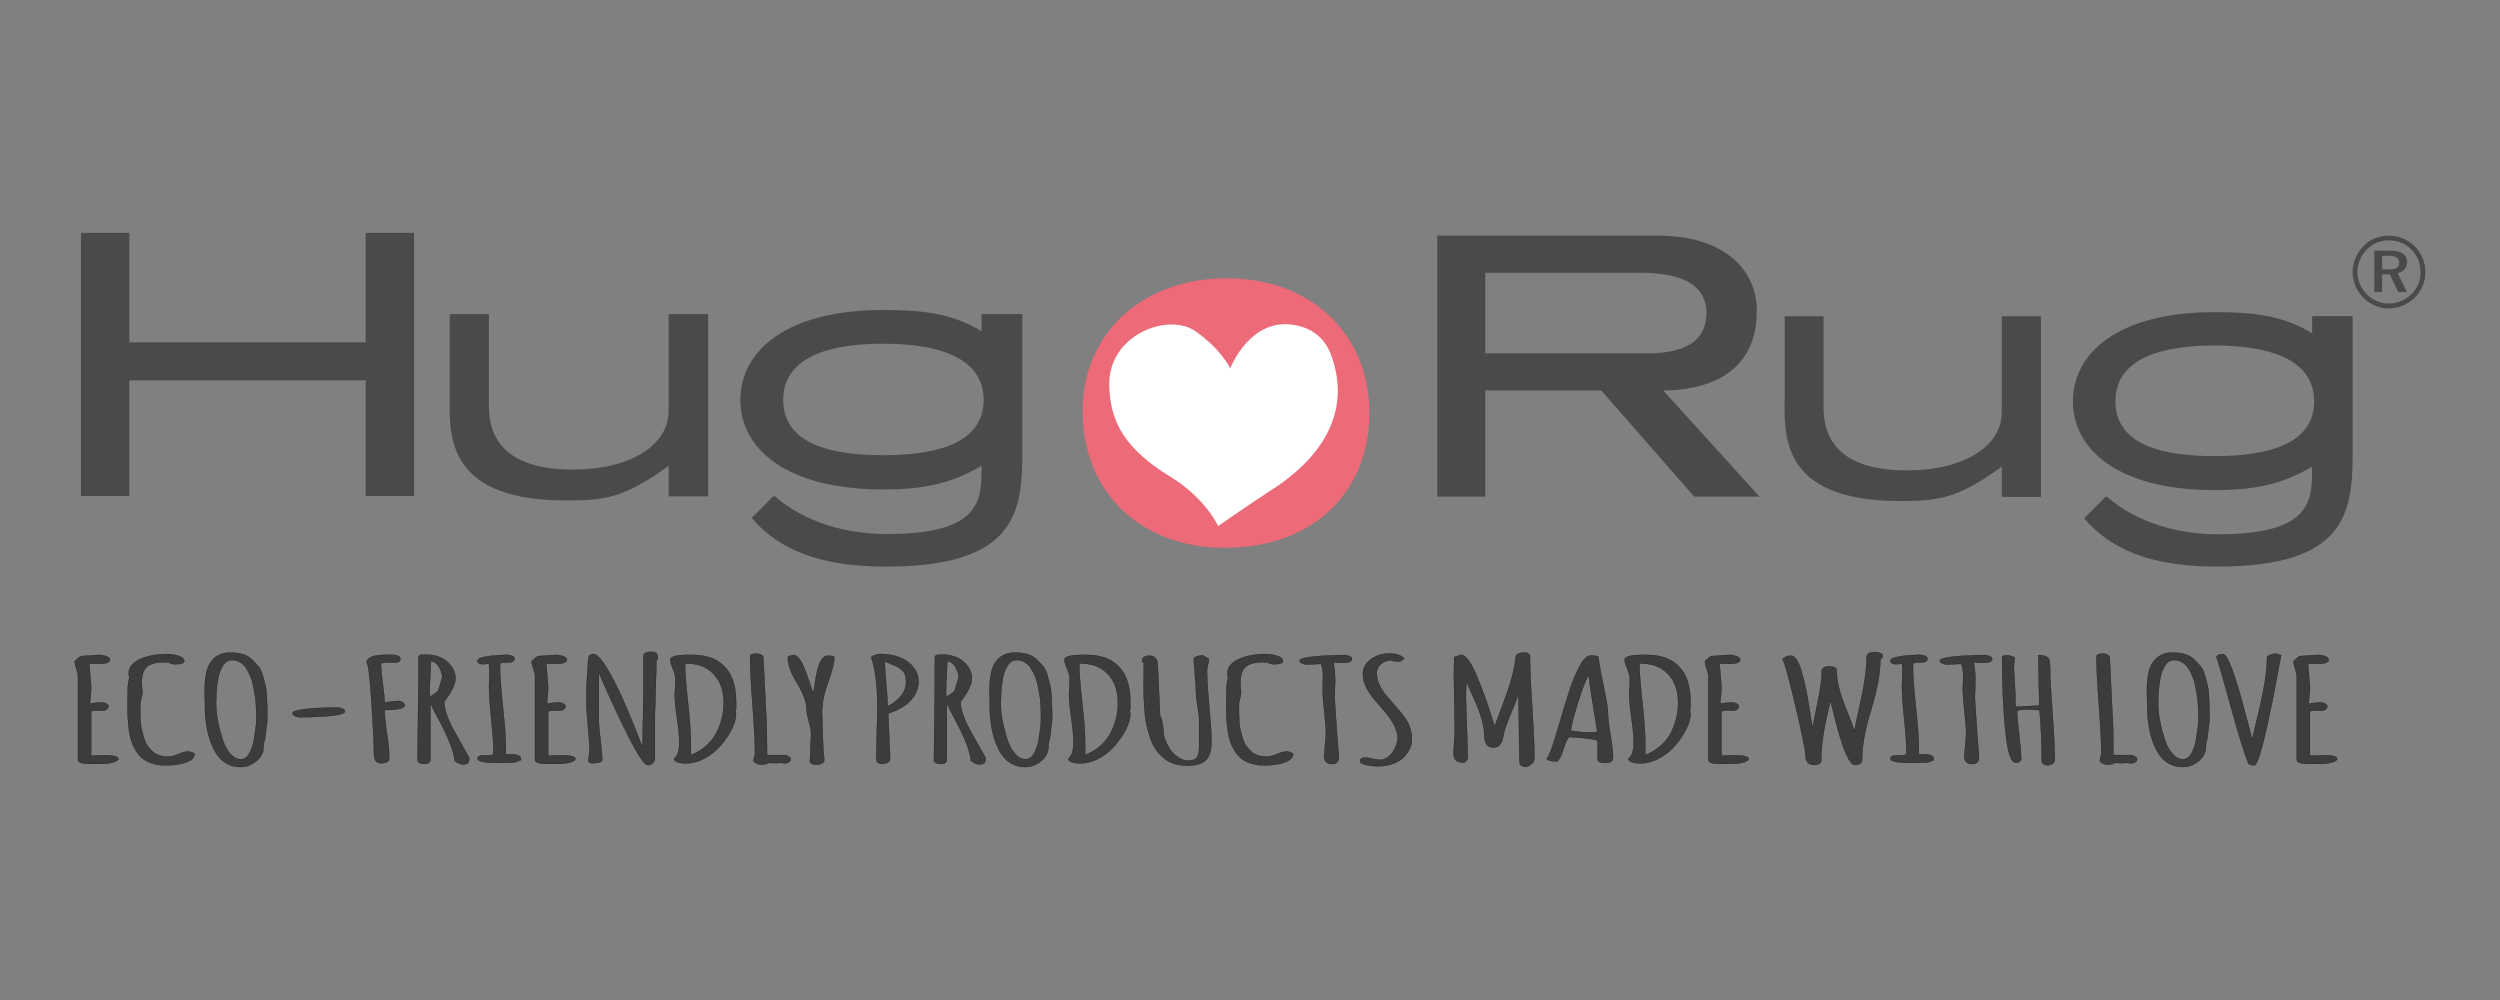 <svg viewBox="0 0 500 200" xmlns="http://www.w3.org/2000/svg" data-sanitized-data-name="Layer 1" data-name="Layer 1" id="Layer_1">
  <rect x="0" y="0" width="500" height="200" fill="#808080" stroke="none"/>
  <defs>
    <style>
      .cls-1 {
        fill: #3c3c3b;
      }

      .cls-1, .cls-2, .cls-3, .cls-4 {
        stroke-width: 0px;
      }

      .cls-5 {
        fill: none;
        stroke: #000;
        stroke-miterlimit: 4.57;
        stroke-width: .05px;
      }

      .cls-2 {
        fill: #ed6a79;
      }

      .cls-3 {
        fill: #fff;
      }

      .cls-4 {
        fill: #4a4a49;
      }
    </style>
  </defs>
  <polygon points="16.19 46.57 16.19 99.2 25.86 99.2 25.86 76.08 73.14 76.08 73.14 99.2 82.82 99.2 82.82 46.57 73.14 46.57 73.14 68.46 25.86 68.46 25.86 46.57 16.19 46.57" class="cls-4"></polygon>
  <path d="M89.95,62.83v15.78c0,7.34-1.65,21.48,23.19,21.48,7.55,0,11.53-.34,20.59-6.93v6.11h7.89v-36.44h-7.89v19.35c0,6.73-7.41,11.74-19.21,11.74-12.56,0-16.74-5.56-16.74-12.63v-18.46h-7.82Z" class="cls-4"></path>
  <path d="M156.65,79.99c0-9.06,10.16-11.25,19.97-11.25s20.1,2.2,20.1,11.25-10.22,11.05-20.1,11.05-19.97-1.99-19.97-11.05M196.31,66.26c-6.11-3.78-12.56-4.26-19.69-4.26-19.49,0-28.55,8.3-28.55,17.98s9.06,17.91,28.55,17.91c6.86,0,13.1-.76,19.69-4.74,0,6.79.14,13.66-19.01,13.66-7.68,0-16.12-2.13-22.51-7.69l-4.46,4.46c6.52,7.68,16.26,9.74,26.9,9.74,26.01,0,27.24-10.91,27.24-22.99v-27.52h-8.16v3.43Z" class="cls-4"></path>
  <path d="M329.3,70.67h-32.25v-16.13h30.21c4.22,0,14.02.14,14.02,8.03,0,7.08-6.74,8.1-11.98,8.1M331.55,47.12h-44.1v52.2h9.6v-21.23h23.2l18.58,21.23h13.07l-19.26-21.23c6.67,0,18.72-2.04,18.72-15.92,0-8.3-6.6-15.04-19.8-15.04" class="cls-4"></path>
  <path d="M356.94,63.25v15.65c0,7.28-1.63,21.3,23,21.3,7.49,0,11.43-.34,20.42-6.87v6.06h7.83v-36.14h-7.83v19.19c0,6.67-7.35,11.64-19.05,11.64-12.45,0-16.6-5.51-16.6-12.52v-18.31h-7.76Z" class="cls-4"></path>
  <path d="M423.09,80.26c0-8.98,10.07-11.16,19.8-11.16s19.94,2.18,19.94,11.16-10.14,10.96-19.94,10.96-19.8-1.97-19.8-10.96M462.42,66.65c-6.06-3.74-12.45-4.22-19.53-4.22-19.32,0-28.31,8.23-28.31,17.83s8.99,17.76,28.31,17.76c6.81,0,13-.75,19.53-4.7,0,6.74.13,13.54-18.85,13.54-7.62,0-15.99-2.11-22.32-7.62l-4.42,4.42c6.47,7.62,16.13,9.66,26.68,9.66,25.79,0,27.02-10.82,27.02-22.8v-27.29h-8.1v3.4Z" class="cls-4"></path>
  <path d="M216.52,82.12c0,16.39,11.65,27.44,28.43,27.44,17.77,0,28.93-11.25,28.93-26.95s-11.55-26.95-28.53-26.95-28.83,11.15-28.83,26.46" class="cls-2"></path>
  <path d="M246.05,73.67s4.02-10.56,13.26-8.59c4.33.92,6.28,3.75,7.2,6.74.92,3,4.98,15.39-12.72,26.51-2.47,1.55-10.16,6.88-10.16,6.88,0,0-2.49-5.52-9.49-9.82-8.71-5.35-12.17-10.6-12.29-18.38-.16-10.15,11.86-14.53,17.22-10.78,5.25,3.67,6.97,7.44,6.97,7.44" class="cls-3"></path>
  <path d="M476.43,51.15v2.73h1.32c1.42,0,2.08-.34,2.08-1.31s-.67-1.42-2.13-1.42h-1.27ZM481.42,52.4c0,1.17-.69,1.98-1.88,2.23l1.84,3.76h-1.74l-1.68-3.52h-1.54v3.52h-1.56v-8.26h3.12c2.31,0,3.44.77,3.44,2.27M482.32,49.95c-1.21-1.23-2.77-1.88-4.51-1.88s-3.26.63-4.41,1.8c-1.24,1.25-1.92,2.87-1.92,4.53s.67,3.22,1.86,4.43c1.19,1.21,2.79,1.88,4.41,1.88,1.72,0,3.28-.65,4.53-1.86,1.19-1.15,1.84-2.71,1.84-4.39s-.63-3.34-1.8-4.51M482.98,49.29c1.34,1.36,2.1,3.18,2.1,5.12s-.75,3.78-2.12,5.12c-1.44,1.4-3.28,2.17-5.18,2.17s-3.74-.77-5.14-2.19c-1.38-1.4-2.12-3.18-2.12-5.1s.79-3.78,2.2-5.22c1.34-1.36,3.1-2.06,5.06-2.06s3.8.75,5.2,2.17" class="cls-4"></path>
  <path d="M465.1,141.89c.24-.18.36-.38.36-.6s-.15-.41-.44-.57c-.29-.16-.62-.24-1-.24s-.89.05-1.55.15c-.3.05-.54.08-.71.1,0-.33.04-.87.12-1.6.08-.73.12-1.28.12-1.67l-.38-4.71c.11,0,.28-.01.52-.01l1.4.03c1.47,0,2.2-.28,2.2-.85,0-.28-.25-.5-.75-.68-.5-.17-.99-.26-1.48-.26l-3.6.25c-.27.15-.67.48-1.21,1v.1c0,.33.11.82.33,1.46.22.64.33,1.12.33,1.45v16.59c0,.21.06.39.19.52.28.28,1.03.42,2.23.42h1.52c.65,0,1.18,0,1.59-.03.41-.02.88-.1,1.42-.24.54-.14.91-.34,1.14-.6v-.1c0-.5-.92-.75-2.77-.75-.14,0-1.04.03-2.7.08v-8.81c.19-.14.52-.21,1-.21l1.21.03c.38,0,.69-.09.92-.26M443.28,131.38c.46,1.32,1.45,4.74,2.96,10.25,1.51,5.52,2.67,9.23,3.46,11.14.3.2.68.31,1.14.31.32,0,.73-.83,1.23-2.5.24-.79.47-1.66.71-2.61.24-.95.49-2.02.75-3.22.26-1.19.5-2.33.72-3.4.22-1.07.45-2.21.69-3.42.24-1.21.49-2.57.76-4.1.27-1.52.44-2.45.52-2.77l-1.02-.32c-.68,0-1.27.19-1.78.57.01,2.75-.58,6.56-1.78,11.43-.57,2.36-.96,4.08-1.18,5.14-.08-.24-.53-1.93-1.35-5.06-2.1-8-3.59-12-4.48-12-.71,0-1.16.19-1.35.56M438.44,135.12c.25.56.44,1.19.59,1.91.15.71.27,1.37.37,1.96.1.59.16,1.22.2,1.9.04.67.06,1.19.07,1.54,0,.35,0,.91,0,1.68,0,.77-.17,2.1-.49,3.99-.19,1.06-.5,1.95-.95,2.68-.44.71-.99,1.07-1.63,1.07-.74,0-1.41-.33-2.01-.98-.6-.66-1.08-1.45-1.43-2.39-.35-.94-.7-2.14-1.03-3.62-.33-1.47-.5-2.85-.5-4.12v-.13c.01-.48.04-1.16.07-2.02.03-.52.07-.99.12-1.42.06-.44.14-.92.22-1.46.09-.53.21-1,.38-1.42.17-.41.36-.79.57-1.15.21-.36.47-.63.78-.83.31-.19.7-.29,1.17-.29s.95.13,1.43.4c.48.26.88.64,1.21,1.13.32.49.61,1.01.85,1.57M441.89,142.35c0-.71-.03-1.71-.09-2.98-.05-.95-.13-1.68-.26-2.19-.13-.5-.3-1.16-.51-1.97-.21-.81-.51-1.45-.88-1.9s-.8-.92-1.3-1.41c-.5-.48-1.11-.83-1.84-1.05-.73-.22-1.6-.33-2.63-.33s-1.93.27-2.72.81c-.35.24-.66.55-.95.93-.27.37-.48.75-.64,1.14-.16.39-.29.83-.39,1.34-.1.51-.17.98-.21,1.41-.04.44-.07.93-.08,1.48v1.41c.02.39.03.83.05,1.32.01.49.02,1.07.01,1.75,0,.68.08,1.64.27,2.88.13.81.29,1.58.49,2.31.2.73.48,1.48.84,2.24.36.76.78,1.42,1.26,1.98.47.55,1.07,1.01,1.8,1.36.73.35,1.53.53,2.42.53s1.7-.22,2.44-.66c.74-.44,1.3-.95,1.66-1.52.36-.57.54-1.16.54-1.78s.1-1.18.31-1.71v-.13l.43-3.61v-1.65ZM421.94,131.54c0-.23-.15-.43-.44-.59-.29-.16-.61-.24-.97-.24s-.65.05-.89.16c-.24.11-.35.25-.35.43,0,2.17.16,5.41.49,9.74.32,4.33.49,7.57.49,9.74l-.31,1.25c0,.24.17.45.51.63.34.18.76.27,1.26.27s.91-.12,1.24-.35l1.57.04c.35,0,.65-.02.92-.05.33.06.62.1.88.1s.5-.08.73-.25c.24-.16.35-.37.35-.62s-.35-.52-1.04-.79h-3.7v-.73c0-3.31-.06-5.79-.19-7.44v-.12l-.05-.91-.5-10.27ZM410.56,152.71c.27-.22.4-.45.4-.7,0-2.08-.15-5.21-.46-9.4-.31-4.19-.46-6.93-.46-8.22s-.06-2.09-.17-2.41c-.24-.65-.97-.97-2.2-.97v.75l.19,9.37-4.71.21c-.06-.22-.09-.47-.09-.74l.05-1.07-.33-5.87c0-.75.05-1.47.17-2.14-.14-.11-.39-.22-.73-.32-.35-.1-.67-.15-.97-.15-.55,0-.83.17-.83.52,0,6.29.28,11.65.83,16.08.41,3.27,1.06,4.9,1.94,4.89.31,0,.57-.08.76-.24.19-.16.28-.33.28-.52,0-1.1-.14-2.72-.4-4.86-.27-2.15-.4-3.75-.4-4.81.6-.15,1.28-.22,2.04-.22s1.57.05,2.44.14c.28,3.09.43,6.44.43,10.06,0,.63.41.95,1.23.95.41,0,.75-.11,1.02-.33M394.74,132.52c.11,0,.28-.01.5-.01l1.73.06c.41,0,.76-.07,1.04-.2.28-.13.43-.32.43-.55s-.16-.43-.49-.58c-.32-.15-.68-.23-1.08-.23-1.33,0-2.96.07-4.9.19-1.11.07-2.05.19-2.84.36-.77.16-1.16.35-1.16.58s.16.41.49.56c.32.14.69.22,1.1.22l2.63-.15c.3.41.45,1.3.45,2.66l-.07,2.49c0,.99.11,2.47.33,4.45.22,1.98.33,3.46.33,4.44l-.38,4.56c0,.36.13.69.38.99s.65.45,1.18.45c.93,0,1.4-.46,1.4-1.39l-.4-5.13-.43-6.57.1-3.68c0-1.24-.11-2.42-.33-3.51M385.18,132.28c.21-.15.32-.33.32-.54s-.14-.39-.43-.54c-.28-.15-.75-.23-1.41-.23s-1.66.07-3.02.21c-.73.08-1.33.2-1.82.37-.49.17-.73.37-.73.61,0,.45.38.68,1.14.68.33,0,.71-.04,1.14-.13.08.45.12.97.12,1.59l-.1,2.91c0,1.47.15,3.67.45,6.6.3,2.93.45,5.13.45,6.6,0,.45-.24.67-.71.67l-1.02-.04c-.98,0-1.47.23-1.47.68,0,.57,1.4.85,4.19.85l3.29-.07,1.21-.49v-.17c0-.67-.67-1-2.01-1-.33,0-.66.01-1,.04v-1.1c0-1.86-.2-4.64-.59-8.35-.39-3.71-.59-6.49-.59-8.35,0-.23.07-.39.23-.47.15-.08.38-.12.7-.12h.85c.33.01.61-.06.82-.22M374.23,141.93c1.22-3.94,1.84-7.3,1.84-10.07.33-.19.5-.41.5-.64s-.15-.42-.46-.57c-.31-.15-.73-.22-1.27-.22s-.92.1-1.16.29c-.24.19-.36.49-.36.91,0,2.34-.5,5.68-1.49,10.01-.46,1.99-.77,3.51-.95,4.56-.27-.92-.72-2.14-1.35-3.67-1.45-3.49-2.18-6.15-2.18-7.99v-.43c0-.56-.58-.84-1.73-.84-.33,0-.63.1-.89.29-.26.19-.39.39-.39.59v.54c0,1.04-.24,2.8-.71,5.27-.16.82-.37,1.9-.65,3.24-.28,1.34-.44,2.14-.49,2.4-.01-.04-.24-1.46-.67-4.29-.43-2.82-.96-5.22-1.56-7.2-.61-1.98-1.28-2.97-2.02-2.97s-1.32.23-1.73.68c.36.53,1.21,3.61,2.55,9.23,1.33,5.63,2,8.88,2,9.78,0,1.45.59,2.17,1.78,2.17.35,0,.67-.08.96-.24.29-.16.44-.34.44-.55,0-1.81.16-3.64.47-5.49.31-1.84.77-4.03,1.37-6.57.06.17.22.79.47,1.87,1.77,7.31,3.24,10.97,4.41,10.97.47,0,.83-.09,1.08-.28.25-.19.37-.42.37-.71,0-2.78.61-6.14,1.84-10.08M347.4,141.89c.24-.18.36-.38.36-.6s-.15-.41-.44-.57c-.29-.16-.62-.24-1-.24s-.89.05-1.55.15c-.3.05-.54.08-.71.1,0-.33.04-.87.12-1.6.08-.73.12-1.28.12-1.67l-.38-4.71c.11,0,.28-.01.52-.01l1.4.03c1.47,0,2.2-.28,2.2-.85,0-.28-.25-.5-.75-.68-.5-.17-.99-.26-1.48-.26l-3.6.25c-.27.15-.67.48-1.21,1v.1c0,.33.11.82.33,1.46.22.64.33,1.12.33,1.45v16.59c0,.21.06.39.19.52.28.28,1.03.42,2.23.42h1.52c.65,0,1.18,0,1.59-.03s.88-.1,1.42-.24c.54-.14.91-.34,1.14-.6v-.1c0-.5-.92-.75-2.77-.75-.14,0-1.04.03-2.7.08v-8.81c.19-.14.52-.21,1-.21l1.21.03c.38,0,.69-.09.92-.26M338.11,141.83v-1.32c0-2.67-.52-4.76-1.56-6.27-1.48-2.17-3.88-3.26-7.18-3.26h-.73c-2.48,0-3.72.33-3.72.99,0,.35.18.95.53,1.81.36.85.53,1.53.53,2.03l-.14,3.12c0,1.04.15,2.61.45,4.7.3,2.09.45,3.67.45,4.72,0,1.8-.36,2.92-1.07,3.36,0,.32.25.57.73.73.49.16,1.03.24,1.63.24,1.14,0,2.24-.26,3.32-.77,1.9-.87,3.54-2.35,4.93-4.44,1.23-1.83,1.84-3.42,1.82-4.77l-.12-.6c0-.09.04-.18.12-.27M328.48,140.48c-.39-3.46-.58-6.04-.58-7.76v-.03c1.07,0,2.04.12,2.89.37,1.37.41,2.53,1.25,3.46,2.54.92,1.24,1.37,2.95,1.37,5.1,0,1.88-.44,3.76-1.33,5.64-.47.98-1.16,1.89-2.06,2.72-.9.83-1.96,1.48-3.18,1.94v-2.73c0-1.75-.19-4.35-.58-7.8M319.46,146.38c-.38.06-1.02.08-1.93.08s-2.03-.11-3.38-.32c.06-.83.57-2.79,1.53-5.89.96-3.1,1.69-4.81,2.19-5.12-.01.05-.02.23-.02.55s.11,1.24.34,2.77c.23,1.53.49,3.14.77,4.82.28,1.69.45,2.72.5,3.1M322.62,151.63c0-1.02-.17-2.55-.51-4.59-.34-2.04-.51-3.5-.51-4.38s-.31-2.81-.95-5.81c-.63-2.99-.95-4.83-.95-5.5-.36-.17-.88-.25-1.56-.25s-1.39.66-2.13,1.98c-.74,1.32-1.43,2.95-2.07,4.88-.64,1.94-1.46,4.62-2.45,8.05-1,3.43-1.71,5.33-2.16,5.7.16.38.87.57,2.13.57.38-.37.68-.88.91-1.52.23-.64.45-1.28.66-1.91.21-.63.49-1.12.82-1.45.93.04,1.99.12,3.19.25,1.19.13,2.02.29,2.47.47v3.72c0,.49.5.74,1.49.74,1.07,0,1.61-.32,1.61-.96M290.72,150.77c0,.54.15.97.44,1.28.29.32.86.47,1.69.47.49-.31.73-.66.73-1.07l-.4-11.74c0-.77.03-1.92.09-3.44.21.56.67,1.63,1.4,3.21,1.45,3.16,2.18,5.62,2.18,7.37s.58,2.66,1.73,2.66c.7,0,1.19-.22,1.49-.67.14-.22.25-.43.32-.61.07-.18.14-.41.2-.69.06-.28.11-.46.14-.53v-.18c.22-.97.72-2.38,1.49-4.22.77-1.83,1.27-3.12,1.49-3.85v1.45l.19,12.01c0,.75.39,1.13,1.18,1.13.38,0,.77-.17,1.18-.5.41-.34.62-.73.62-1.18,0-2.28-.15-5.69-.44-10.23-.29-4.54-.44-7.95-.44-10.23,0-.18-.11-.34-.34-.49-.23-.15-.52-.23-.89-.23s-.71.08-1.04.22-.53.34-.59.58v.17c-.2,1.99-.75,4.26-1.63,6.82-.3.87-.75,2.1-1.35,3.68-.6,1.58-1.01,2.68-1.23,3.29-.06-.17-.4-1.22-1.02-3.17-.61-1.95-1.42-4.14-2.42-6.58-1.23-2.99-2.33-4.51-3.29-4.54l-1.35.45c-.05,1.23-.07,2.46-.07,3.69l.17,11.05-.24,4.63ZM272.99,152.93c.67.2,1.59.31,2.76.31,1.09,0,2.08-.17,2.96-.52.88-.35,1.58-.79,2.08-1.33,1.07-1.13,1.6-2.31,1.59-3.54,0-1.75-.61-3.37-1.82-4.88-.52-.65-1.09-1.33-1.71-2.03-.6-.71-1.16-1.36-1.68-1.96-.52-.6-.96-1.29-1.3-2.05-.35-.76-.52-1.54-.52-2.35s.4-1.48,1.21-2.03c.44-.3.96-.46,1.56-.5.46.19,1.09.28,1.9.28l.83-.61c-.22-.31-.61-.55-1.16-.75-.55-.19-1.12-.28-1.71-.28-1.15,0-2.16.22-3.01.67-1.61.85-2.41,2.01-2.39,3.5-.02,1.57.8,3.31,2.44,5.21.7.8,1.38,1.6,2.06,2.4.68.8,1.26,1.66,1.73,2.56.47.91.71,1.76.71,2.56s-.29,1.69-.88,2.67c-.28.48-.68.89-1.18,1.21-.51.32-.97.49-1.41.49s-.95-.07-1.54-.22c-.59-.14-1.07-.22-1.43-.22-.73,0-1.09.26-1.09.76,0,.23.34.45,1.01.66M266.7,132.52c.11,0,.28-.01.5-.01l1.73.06c.41,0,.76-.07,1.04-.2.28-.13.43-.32.43-.55s-.16-.43-.49-.58c-.32-.15-.68-.23-1.08-.23-1.33,0-2.96.07-4.9.19-1.11.07-2.05.19-2.84.36-.77.16-1.16.35-1.16.58s.16.41.49.56c.32.14.69.22,1.1.22l2.63-.15c.3.41.45,1.3.45,2.66l-.07,2.49c0,.99.11,2.47.33,4.45.22,1.98.33,3.46.33,4.44l-.38,4.56c0,.36.13.69.38.99.25.3.65.45,1.18.45.93,0,1.4-.46,1.4-1.39l-.4-5.13-.43-6.57.09-3.68c0-1.24-.11-2.42-.33-3.51M248.08,136.72c0-1.54.31-2.63.95-3.26.68-.69,1.96-1.03,3.84-1.03v.07h.66c.24.22.67.34,1.31.34s1.09-.06,1.36-.17c.27-.11.4-.27.4-.47,0-.42-.37-.76-1.11-1.01-.74-.26-1.5-.38-2.28-.38-2.18,0-4.01.35-5.5,1.04-1.48.69-2.23,1.62-2.23,2.8,0,.29.05.58.14.89-.22.67-.33,1.55-.33,2.63l-.05,3.41c.01,1.63.12,3.14.31,4.52.13.82.28,1.54.47,2.17.22.62.52,1.25.9,1.88.38.63.82,1.15,1.33,1.55.51.4,1.14.73,1.9.99.76.25,1.67.38,2.75.38s2.07-.1,2.98-.29c1.85-.41,2.77-1.09,2.77-2.05-.49-.29-.95-.43-1.37-.43s-1.05.17-1.87.51c-.82.34-1.51.51-2.06.51-1.34,0-2.39-.35-3.15-1.06-.38-.35-.71-.73-.98-1.13-.28-.4-.5-.88-.67-1.45-.17-.57-.34-1.21-.51-1.92-.17-.71-.25-2.18-.25-4.39v-.68l.43-1.99-.14-1.96ZM229,143.06c.13,1.34.49,2.89,1.09,4.67.5,1.51,1.39,2.8,2.65,3.88,1.2,1.02,2.79,1.53,4.76,1.52,1.6,0,2.78-.33,3.55-.98.33-.28.59-.63.78-1.06.19-.43.31-.83.37-1.21.05-.37.08-1.13.08-2.26s-.15-3.29-.44-6.49c-.29-3.2-.44-5.59-.44-7.18l.35-1.74v-.47l-1.18-.67c-.43,0-.84.07-1.23.22-.4.14-.59.33-.59.56l.36,4.89.09,1.66v.2c0,.6.1,1.5.31,2.69.2,1.19.31,2.09.31,2.69v5.58c0,.55-.09,1.07-.26,1.57-.11.32-.32.56-.62.73s-.76.26-1.37.26-1.27-.22-1.95-.67c-.69-.45-1.23-.98-1.63-1.62-.4-.63-.72-1.26-.95-1.87-.23-.62-.34-1.14-.34-1.56s-.07-1.01-.2-1.78c-.13-.76-.3-1.27-.49-1.52l-.45-9.92c0-1.36-.58-2.04-1.75-2.04-.38,0-.71.09-.98.27-.28.18-.42.38-.42.61s.12.43.36.58l-.05,4.46c0,1.98.09,3.98.28,5.99M226.07,141.83v-1.32c0-2.67-.52-4.76-1.56-6.27-1.48-2.17-3.88-3.26-7.18-3.26h-.73c-2.48,0-3.72.33-3.72.99,0,.35.18.95.53,1.81.36.85.53,1.53.53,2.03l-.14,3.12c0,1.04.15,2.61.45,4.7.3,2.09.45,3.67.45,4.72,0,1.8-.35,2.92-1.07,3.36,0,.32.25.57.73.73.49.16,1.03.24,1.63.24,1.14,0,2.24-.26,3.32-.77,1.9-.87,3.54-2.35,4.93-4.44,1.23-1.83,1.84-3.42,1.82-4.77l-.12-.6c0-.09.04-.18.12-.27M216.44,140.48c-.39-3.46-.58-6.04-.58-7.76v-.03c1.07,0,2.04.12,2.89.37,1.37.41,2.53,1.25,3.46,2.54.92,1.24,1.37,2.95,1.37,5.1,0,1.88-.44,3.76-1.33,5.64-.47.98-1.16,1.89-2.06,2.72-.9.83-1.96,1.48-3.17,1.94v-2.73c0-1.75-.19-4.35-.58-7.8M206.96,135.12c.24.56.44,1.19.59,1.91.15.71.27,1.37.37,1.96.09.59.16,1.22.2,1.9.04.67.06,1.19.07,1.54,0,.35,0,.91,0,1.68s-.17,2.1-.49,3.99c-.19,1.06-.51,1.95-.95,2.68-.44.71-.99,1.07-1.63,1.07-.74,0-1.41-.33-2.01-.98-.6-.66-1.08-1.45-1.43-2.39-.36-.94-.7-2.14-1.03-3.62-.33-1.47-.5-2.85-.5-4.12v-.13c.02-.48.04-1.16.07-2.02.03-.52.07-.99.12-1.42.06-.44.14-.92.22-1.46.09-.53.21-1,.38-1.42.16-.41.35-.79.57-1.15.21-.36.47-.63.78-.83.31-.19.7-.29,1.17-.29s.95.13,1.43.4c.48.26.88.64,1.21,1.13.32.49.61,1.01.85,1.57M210.41,142.35c0-.71-.03-1.71-.1-2.98-.05-.95-.13-1.68-.26-2.19-.13-.5-.3-1.16-.51-1.97-.21-.81-.5-1.45-.88-1.9s-.81-.92-1.3-1.41c-.5-.48-1.11-.83-1.84-1.05-.73-.22-1.6-.33-2.63-.33s-1.93.27-2.72.81c-.35.24-.66.55-.95.93-.27.37-.48.75-.64,1.14-.16.39-.29.83-.39,1.34-.1.51-.17.98-.21,1.41-.04.44-.07.93-.08,1.48v1.41c.01.39.03.83.05,1.32.01.49.02,1.07.01,1.75,0,.68.08,1.64.27,2.88.13.81.29,1.58.49,2.31.2.73.48,1.48.84,2.24.36.76.78,1.42,1.25,1.98.47.55,1.07,1.01,1.8,1.36.73.35,1.53.53,2.42.53s1.7-.22,2.44-.66c.74-.44,1.29-.95,1.66-1.52s.55-1.16.55-1.78.1-1.18.31-1.71v-.13l.43-3.61v-1.65ZM191.24,133.68c.31.65.47,1.2.47,1.66,0,.17-.02.32-.07.45l-.76,2.47c-.54.43-1.08.79-1.63,1.1-.03-.29-.05-.73-.05-1.31l.26-5.82c.74.08,1.33.57,1.78,1.46M186.78,151.99c0,.22.11.41.34.56.23.15.57.23,1.03.23s.77-.08.95-.24c.17-.16.26-.38.26-.67v-11.25c.33.77.92,1.96,1.78,3.55,1.86,3.5,2.87,6.12,3.03,7.85v.1c.57.51,1.15.77,1.75.77.28,0,.55-.05.81-.16.25-.11.38-.48.38-1.12v-.07c-.19-.35-.66-1.19-1.42-2.52-.76-1.32-1.34-2.37-1.75-3.13-1.2-2.26-1.81-4.09-1.82-5.5.05-.07.21-.32.5-.74.28-.42.47-.69.57-.82.79-1.2,1.18-2.26,1.18-3.19s-.32-1.79-.95-2.58c-.33-.41-.73-.78-1.18-1.11-.47-.32-1.05-.57-1.74-.76-.69-.19-1.36-.28-2.04-.28s-1.09.05-1.24.14c-.16.09-.24.25-.24.47v3.51l-.19,16.74v.22ZM177.24,136.79c-.19-2.01-.28-3.51-.28-4.52,1.01.43,1.76.76,2.25.99.41.19.68.35.82.47.13.12.31.28.53.48.44.43.66,1.18.66,2.24h0c0,1.88-1.23,3.49-3.7,4.85,0-1-.09-2.51-.28-4.52M175.53,152.46c.19.2.48.3.88.3,1.07,0,1.61-.4,1.61-1.18l-.38-8.89c1.99-.63,3.5-1.52,4.53-2.65,1.03-1.14,1.54-2.41,1.54-3.8s-.64-2.63-1.92-3.72c-.62-.52-1.42-.94-2.41-1.25-.99-.32-2.08-.47-3.28-.47-.74,0-1.37.21-1.87.64.84,2.31,1.25,5.71,1.25,10.19l-.24,10.19c0,.24.1.46.28.66M162.35,152.75c.24.13.56.2.94.2s.73-.08,1.05-.23c.32-.15.49-.36.49-.61v-.64l-.17-1.42-.26-7.57v-.43l.14-.99c0-1.09.39-2.7,1.16-4.82s1.16-3.71,1.16-4.78c0-.2-.43-.31-1.29-.31s-1.5.77-1.93,2.3c-.19.67-.35,1.34-.47,2.01-.11.66-.21,1.3-.3,1.93-.09.63-.16,1.02-.22,1.19-.1-.19-.25-.6-.45-1.23-.2-.64-.43-1.29-.67-1.97-.24-.68-.51-1.36-.79-2.03-.28-.68-.6-1.24-.94-1.67-.34-.44-.66-.66-.96-.66s-.59.05-.86.15c-.28.1-.42.22-.42.36,0,1.41.62,3.12,1.87,5.11.47.76.9,1.62,1.29,2.57.39.95.58,1.76.58,2.42s.15,1.54.46,2.64c.31,1.09.46,1.92.46,2.47l-.24,5.52c0,.19.12.36.37.5M152.67,131.54c0-.23-.15-.43-.44-.59-.29-.16-.61-.24-.97-.24s-.65.05-.89.16c-.24.11-.35.25-.35.43,0,2.17.16,5.41.49,9.74.32,4.33.49,7.57.49,9.74l-.31,1.25c0,.24.17.45.51.63.34.18.76.27,1.26.27s.91-.12,1.24-.35l1.57.04c.35,0,.65-.02.92-.05.33.06.62.1.88.1s.5-.08.73-.25c.24-.16.35-.37.35-.62s-.35-.52-1.04-.79h-3.7v-.73c0-3.31-.06-5.79-.19-7.44v-.12l-.05-.91-.5-10.27ZM147.22,141.83v-1.32c0-2.67-.52-4.76-1.56-6.27-1.48-2.17-3.88-3.26-7.18-3.26h-.73c-2.48,0-3.72.33-3.72.99,0,.35.18.95.53,1.81.36.85.53,1.53.53,2.03l-.14,3.12c0,1.04.15,2.61.45,4.7.3,2.09.45,3.67.45,4.72,0,1.8-.35,2.92-1.07,3.36,0,.32.25.57.73.73.49.16,1.03.24,1.63.24,1.14,0,2.24-.26,3.32-.77,1.9-.87,3.54-2.35,4.93-4.44,1.23-1.83,1.84-3.42,1.82-4.77l-.12-.6c0-.09.04-.18.12-.27M137.59,140.48c-.39-3.46-.58-6.04-.58-7.76v-.03c1.07,0,2.04.12,2.89.37,1.37.41,2.53,1.25,3.46,2.54.92,1.24,1.37,2.95,1.37,5.1,0,1.88-.44,3.76-1.33,5.64-.47.98-1.16,1.89-2.06,2.72-.9.83-1.96,1.48-3.17,1.94v-2.73c0-1.75-.19-4.35-.58-7.8M117.29,141.29c0,.49.1,1.84.31,4.06.2,2.21.31,3.81.31,4.79l-.24,2.05c0,.3.28.45.84.45s1.02-.06,1.39-.17c.36-.12.54-.26.54-.44,0-.91-.11-2.27-.34-4.07-.23-1.8-.34-3.16-.34-4.07v-9.37c1.93,4.51,3.88,8.72,5.85,12.63,1.97,3.92,3.3,5.88,3.98,5.88.39,0,.73-.14.99-.42.27-.28.4-.56.4-.85v-8.72l.31-10.55c0-.32.09-.6.28-.84v-.17c0-.74-.43-1.12-1.3-1.12s-1.4.24-1.59.71v8.45l-.19,9.95-.05-.14c-2.78-7.38-5.16-12.67-7.16-15.88-1.09-1.76-1.96-2.65-2.61-2.65-.71,0-1.06.47-1.06,1.42v.18l-.33,5.24v3.64ZM112.74,141.89c.24-.18.36-.38.36-.6s-.15-.41-.44-.57c-.29-.16-.62-.24-1-.24s-.89.05-1.55.15c-.3.05-.54.08-.71.1,0-.33.04-.87.12-1.6.08-.73.12-1.28.12-1.67l-.38-4.71c.11,0,.28-.01.52-.01l1.4.03c1.47,0,2.2-.28,2.2-.85,0-.28-.25-.5-.75-.68-.5-.17-.99-.26-1.48-.26l-3.6.25c-.27.15-.67.48-1.21,1v.1c0,.33.11.82.33,1.46.22.64.33,1.12.33,1.45v16.59c0,.21.06.39.19.52.28.28,1.03.42,2.23.42h1.52c.65,0,1.18,0,1.59-.03.41-.02.88-.1,1.42-.24.54-.14.91-.34,1.14-.6v-.1c0-.5-.92-.75-2.77-.75-.14,0-1.04.03-2.7.08v-8.81c.19-.14.52-.21,1-.21l1.21.03c.38,0,.69-.09.92-.26M102.59,132.28c.21-.15.32-.33.32-.54s-.14-.39-.43-.54c-.28-.15-.76-.23-1.41-.23s-1.66.07-3.02.21c-.73.08-1.33.2-1.83.37-.49.17-.73.37-.73.61,0,.45.38.68,1.14.68.33,0,.71-.04,1.14-.13.08.45.12.97.12,1.59l-.09,2.91c0,1.47.15,3.67.45,6.6.3,2.93.45,5.13.45,6.6,0,.45-.24.67-.71.67l-1.02-.04c-.98,0-1.47.23-1.47.68,0,.57,1.4.85,4.19.85l3.29-.07,1.21-.49v-.17c0-.67-.67-1-2.01-1-.33,0-.66.01-1,.04v-1.1c0-1.86-.2-4.64-.59-8.35-.4-3.71-.59-6.49-.59-8.35,0-.23.08-.39.22-.47.15-.08.38-.12.7-.12h.85c.33.01.6-.06.82-.22M87.96,133.68c.31.65.47,1.2.47,1.66,0,.17-.02.32-.07.45l-.76,2.47c-.54.43-1.08.79-1.63,1.1-.03-.29-.05-.73-.05-1.31l.26-5.82c.74.08,1.33.57,1.78,1.46M83.51,151.99c0,.22.11.41.34.56.23.15.57.23,1.03.23s.77-.08.95-.24c.17-.16.26-.38.26-.67v-11.25c.33.77.92,1.96,1.78,3.55,1.86,3.5,2.88,6.12,3.03,7.85v.1c.57.51,1.15.77,1.75.77.28,0,.55-.05.81-.16.25-.11.38-.48.38-1.12v-.07c-.19-.35-.66-1.19-1.42-2.52-.76-1.32-1.34-2.37-1.75-3.13-1.2-2.26-1.81-4.09-1.83-5.5.05-.07.21-.32.5-.74.28-.42.47-.69.57-.82.79-1.2,1.18-2.26,1.18-3.19s-.32-1.79-.95-2.58c-.33-.41-.73-.78-1.18-1.11-.47-.32-1.06-.57-1.74-.76-.69-.19-1.37-.28-2.04-.28s-1.09.05-1.24.14c-.16.09-.24.25-.24.47v3.51l-.19,16.74v.22ZM77.38,146.64c-.31-2.06-.46-3.61-.46-4.64,2.68,0,4.03-.31,4.03-.93,0-.22-.13-.42-.39-.61-.26-.18-.59-.27-.98-.27s-1,.07-1.82.19c-.35.06-.62.09-.83.11-.02-.82-.14-2.08-.38-3.79-.24-1.7-.35-3-.35-3.88,0-.21.45-.32,1.35-.32l1.18.03c.9,0,1.35-.2,1.35-.6s-.17-.66-.51-.79c-.34-.13-.81-.19-1.4-.19s-1.06,0-1.41.02c-2.27.06-3.42.59-3.43,1.57.33.3.66,2.96.98,8,.32,5.04.49,8.46.49,10.27,0,1.22.47,1.83,1.4,1.83.49,0,.88-.08,1.18-.22s.45-.32.45-.49-.03-.33-.1-.44l.12-.18c0-1.04-.15-2.59-.46-4.65M67.37,141.48c-1.33,0-2.96.07-4.9.19-1.1.08-2.04.2-2.81.36-.77.17-1.15.37-1.15.6s.16.43.49.59c.32.16.69.24,1.1.24,1.25,0,2.88-.07,4.9-.19,1.12-.07,2.06-.19,2.82-.36.77-.17,1.16-.37,1.16-.61s-.17-.43-.5-.58c-.33-.15-.7-.23-1.11-.23M50.02,135.12c.25.56.44,1.19.59,1.91.15.71.27,1.37.37,1.96.1.59.16,1.22.2,1.9.04.67.06,1.19.07,1.54,0,.35,0,.91,0,1.68,0,.77-.17,2.1-.49,3.99-.19,1.06-.5,1.95-.95,2.68-.44.71-.99,1.07-1.63,1.07-.74,0-1.41-.33-2.01-.98-.6-.66-1.08-1.45-1.43-2.39s-.7-2.14-1.03-3.62c-.33-1.47-.5-2.85-.5-4.12v-.13c.01-.48.04-1.16.07-2.02.03-.52.07-.99.12-1.42.06-.44.14-.92.22-1.46.09-.53.21-1,.38-1.42.17-.41.36-.79.57-1.15.21-.36.47-.63.78-.83.31-.19.7-.29,1.17-.29s.95.13,1.43.4c.48.26.88.64,1.21,1.13.32.49.61,1.01.85,1.57M53.46,142.35c0-.71-.03-1.71-.1-2.98-.05-.95-.13-1.68-.26-2.19-.13-.5-.3-1.16-.51-1.97-.21-.81-.51-1.45-.88-1.9s-.81-.92-1.3-1.41c-.5-.48-1.11-.83-1.84-1.05-.73-.22-1.6-.33-2.63-.33s-1.93.27-2.73.81c-.35.24-.66.55-.95.93-.27.37-.48.75-.64,1.14-.16.39-.29.83-.39,1.34-.1.51-.17.98-.21,1.41-.04.44-.07.93-.08,1.48v1.41c.02.39.03.83.05,1.32.02.49.02,1.07.01,1.75,0,.68.08,1.64.27,2.88.13.81.29,1.58.49,2.31.2.73.48,1.48.84,2.24.36.76.78,1.42,1.26,1.98.47.55,1.07,1.01,1.8,1.36.73.35,1.53.53,2.42.53s1.7-.22,2.44-.66c.74-.44,1.3-.95,1.66-1.52.36-.57.54-1.16.54-1.78s.1-1.18.31-1.71v-.13l.43-3.61v-1.65ZM28.33,136.72c0-1.54.32-2.63.95-3.26.68-.69,1.96-1.03,3.84-1.03v.07h.66c.24.22.67.34,1.31.34s1.09-.06,1.36-.17c.27-.11.4-.27.4-.47,0-.42-.37-.76-1.11-1.01-.74-.26-1.5-.38-2.27-.38-2.18,0-4.01.35-5.5,1.04-1.48.69-2.23,1.62-2.23,2.8,0,.29.05.58.14.89-.22.67-.33,1.55-.33,2.63l-.05,3.41c.02,1.63.12,3.14.31,4.52.13.82.28,1.54.47,2.17.22.62.52,1.25.9,1.88.38.63.82,1.15,1.33,1.55.51.4,1.14.73,1.9.99.76.25,1.67.38,2.75.38s2.07-.1,2.99-.29c1.85-.41,2.77-1.09,2.77-2.05-.49-.29-.95-.43-1.37-.43s-1.05.17-1.87.51c-.82.34-1.51.51-2.06.51-1.34,0-2.39-.35-3.15-1.06-.38-.35-.71-.73-.98-1.13s-.5-.88-.67-1.45c-.17-.57-.34-1.21-.51-1.92-.17-.71-.25-2.18-.25-4.39v-.68l.43-1.99-.14-1.96ZM21.34,141.89c.24-.18.36-.38.36-.6s-.15-.41-.44-.57c-.29-.16-.62-.24-1-.24s-.89.05-1.55.15c-.3.05-.54.08-.71.1,0-.33.04-.87.12-1.6.08-.73.12-1.28.12-1.67l-.38-4.71c.11,0,.28-.01.52-.01l1.4.03c1.47,0,2.2-.28,2.2-.85,0-.28-.25-.5-.75-.68-.5-.17-.99-.26-1.48-.26l-3.6.25c-.27.15-.67.48-1.21,1v.1c0,.33.11.82.33,1.46.22.64.33,1.12.33,1.45v16.59c0,.21.06.39.19.52.28.28,1.03.42,2.23.42h1.52c.65,0,1.18,0,1.59-.03.41-.02.88-.1,1.42-.24.54-.14.91-.34,1.14-.6v-.1c0-.5-.92-.75-2.77-.75-.14,0-1.04.03-2.7.08v-8.81c.19-.14.52-.21,1-.21l1.21.03c.38,0,.69-.09.92-.26" class="cls-1"></path>
  <path d="M465.1,141.89c.24-.18.36-.38.36-.6s-.15-.41-.44-.57c-.29-.16-.62-.24-1-.24s-.89.05-1.55.15c-.3.05-.54.08-.71.1,0-.33.04-.87.12-1.6.08-.73.12-1.28.12-1.67l-.38-4.71c.11,0,.28-.01.52-.01l1.4.03c1.47,0,2.2-.28,2.2-.85,0-.28-.25-.5-.75-.68-.5-.17-.99-.26-1.48-.26l-3.6.25c-.27.15-.67.48-1.21,1v.1c0,.33.11.82.33,1.46.22.64.33,1.12.33,1.45v16.59c0,.21.06.39.19.52.28.28,1.03.42,2.23.42h1.52c.65,0,1.18,0,1.59-.03.41-.02.88-.1,1.42-.24.54-.14.91-.34,1.14-.6v-.1c0-.5-.92-.75-2.77-.75-.14,0-1.04.03-2.7.08v-8.81c.19-.14.52-.21,1-.21l1.21.03c.38,0,.69-.09.92-.26ZM443.28,131.38c.46,1.32,1.45,4.74,2.96,10.25,1.51,5.52,2.67,9.23,3.46,11.14.3.2.68.31,1.14.31.32,0,.73-.83,1.23-2.5.24-.79.47-1.66.71-2.61.24-.95.49-2.02.75-3.22.26-1.19.5-2.33.72-3.4.22-1.07.45-2.21.69-3.42.24-1.21.49-2.57.76-4.1.27-1.52.44-2.45.52-2.77l-1.02-.32c-.68,0-1.27.19-1.78.57.01,2.75-.58,6.56-1.78,11.43-.57,2.36-.96,4.08-1.18,5.14-.08-.24-.53-1.93-1.35-5.06-2.1-8-3.59-12-4.48-12-.71,0-1.16.19-1.35.56ZM438.44,135.12c.25.56.44,1.19.59,1.91.15.71.27,1.37.37,1.96.1.59.16,1.22.2,1.9.04.67.06,1.19.07,1.54,0,.35,0,.91,0,1.68,0,.77-.17,2.1-.49,3.99-.19,1.06-.5,1.95-.95,2.68-.44.71-.99,1.07-1.63,1.07-.74,0-1.41-.33-2.01-.98-.6-.66-1.08-1.45-1.43-2.39-.35-.94-.7-2.14-1.03-3.62-.33-1.47-.5-2.85-.5-4.12v-.13c.01-.48.04-1.16.07-2.02.03-.52.07-.99.12-1.42.06-.44.14-.92.22-1.46.09-.53.21-1,.38-1.42.17-.41.36-.79.57-1.15.21-.36.47-.63.78-.83.31-.19.7-.29,1.17-.29s.95.13,1.43.4c.48.26.88.64,1.21,1.13.32.49.61,1.01.85,1.57ZM441.89,142.35c0-.71-.03-1.71-.09-2.98-.05-.95-.13-1.68-.26-2.19-.13-.5-.3-1.16-.51-1.97-.21-.81-.51-1.45-.88-1.9s-.8-.92-1.3-1.41c-.5-.48-1.11-.83-1.84-1.05-.73-.22-1.6-.33-2.63-.33s-1.93.27-2.72.81c-.35.24-.66.55-.95.93-.27.37-.48.75-.64,1.14-.16.39-.29.83-.39,1.34-.1.51-.17.98-.21,1.41-.04.44-.07.93-.08,1.48v1.41c.02.39.03.83.05,1.32.01.49.02,1.07.01,1.75,0,.68.08,1.64.27,2.88.13.81.29,1.58.49,2.31.2.73.48,1.48.84,2.24.36.76.78,1.42,1.26,1.98.47.55,1.07,1.01,1.8,1.36.73.35,1.53.53,2.42.53s1.7-.22,2.44-.66c.74-.44,1.3-.95,1.66-1.52.36-.57.54-1.16.54-1.78s.1-1.18.31-1.71v-.13l.43-3.61v-1.65ZM421.94,131.54c0-.23-.15-.43-.44-.59-.29-.16-.61-.24-.97-.24s-.65.05-.89.16c-.24.11-.35.25-.35.43,0,2.17.16,5.41.49,9.74.32,4.33.49,7.57.49,9.74l-.31,1.25c0,.24.17.45.51.63.34.18.76.27,1.26.27s.91-.12,1.24-.35l1.57.04c.35,0,.65-.02.92-.05.33.06.62.1.88.1s.5-.08.73-.25c.24-.16.35-.37.35-.62s-.35-.52-1.04-.79h-3.7v-.73c0-3.31-.06-5.79-.19-7.44v-.12l-.05-.91-.5-10.27ZM410.56,152.71c.27-.22.4-.45.4-.7,0-2.08-.15-5.21-.46-9.4-.31-4.19-.46-6.93-.46-8.22s-.06-2.09-.17-2.41c-.24-.65-.97-.97-2.2-.97v.75l.19,9.37-4.71.21c-.06-.22-.09-.47-.09-.74l.05-1.07-.33-5.87c0-.75.05-1.47.17-2.14-.14-.11-.39-.22-.73-.32-.35-.1-.67-.15-.97-.15-.55,0-.83.17-.83.52,0,6.29.28,11.65.83,16.08.41,3.27,1.06,4.9,1.94,4.89.31,0,.57-.08.76-.24.19-.16.28-.33.28-.52,0-1.1-.14-2.72-.4-4.86-.27-2.15-.4-3.75-.4-4.81.6-.15,1.28-.22,2.04-.22s1.57.05,2.44.14c.28,3.09.43,6.44.43,10.06,0,.63.41.95,1.23.95.41,0,.75-.11,1.02-.33ZM394.74,132.52c.11,0,.28-.01.5-.01l1.73.06c.41,0,.76-.07,1.04-.2.28-.13.43-.32.43-.55s-.16-.43-.49-.58c-.32-.15-.68-.23-1.08-.23-1.33,0-2.96.07-4.9.19-1.11.07-2.05.19-2.84.36-.77.16-1.16.35-1.16.58s.16.41.49.56c.32.14.69.22,1.1.22l2.63-.15c.3.41.45,1.3.45,2.66l-.07,2.49c0,.99.11,2.47.33,4.45.22,1.98.33,3.46.33,4.44l-.38,4.56c0,.36.13.69.38.99s.65.45,1.18.45c.93,0,1.4-.46,1.4-1.39l-.4-5.13-.43-6.57.1-3.68c0-1.24-.11-2.42-.33-3.51ZM385.18,132.28c.21-.15.32-.33.32-.54s-.14-.39-.43-.54c-.28-.15-.75-.23-1.41-.23s-1.66.07-3.02.21c-.73.08-1.33.2-1.82.37-.49.17-.73.37-.73.61,0,.45.38.68,1.14.68.33,0,.71-.04,1.14-.13.08.45.12.97.12,1.59l-.1,2.91c0,1.47.15,3.67.45,6.6.3,2.93.45,5.13.45,6.6,0,.45-.24.67-.71.67l-1.02-.04c-.98,0-1.47.23-1.47.68,0,.57,1.4.85,4.19.85l3.29-.07,1.21-.49v-.17c0-.67-.67-1-2.01-1-.33,0-.66.01-1,.04v-1.1c0-1.86-.2-4.64-.59-8.35-.39-3.71-.59-6.49-.59-8.35,0-.23.07-.39.23-.47.15-.08.38-.12.7-.12h.85c.33.01.61-.06.82-.22ZM374.23,141.93c1.22-3.94,1.84-7.3,1.84-10.07.33-.19.5-.41.5-.64s-.15-.42-.46-.57c-.31-.15-.73-.22-1.27-.22s-.92.1-1.16.29c-.24.19-.36.49-.36.91,0,2.34-.5,5.68-1.49,10.01-.46,1.99-.77,3.51-.95,4.56-.27-.92-.72-2.14-1.35-3.67-1.45-3.49-2.18-6.15-2.18-7.99v-.43c0-.56-.58-.84-1.73-.84-.33,0-.63.1-.89.29-.26.19-.39.39-.39.59v.54c0,1.04-.24,2.8-.71,5.27-.16.82-.37,1.9-.65,3.24-.28,1.34-.44,2.14-.49,2.4-.01-.04-.24-1.46-.67-4.29-.43-2.82-.96-5.22-1.56-7.2-.61-1.98-1.28-2.97-2.02-2.97s-1.32.23-1.73.68c.36.53,1.21,3.61,2.55,9.23,1.33,5.63,2,8.88,2,9.78,0,1.45.59,2.17,1.78,2.17.35,0,.67-.08.96-.24.29-.16.44-.34.44-.55,0-1.81.16-3.64.47-5.49.31-1.84.77-4.03,1.37-6.57.06.17.22.79.47,1.87,1.77,7.31,3.24,10.97,4.41,10.97.47,0,.83-.09,1.08-.28.25-.19.37-.42.37-.71,0-2.78.61-6.14,1.84-10.08ZM347.4,141.89c.24-.18.36-.38.36-.6s-.15-.41-.44-.57c-.29-.16-.62-.24-1-.24s-.89.05-1.55.15c-.3.05-.54.08-.71.1,0-.33.04-.87.12-1.6.08-.73.12-1.28.12-1.67l-.38-4.71c.11,0,.28-.01.52-.01l1.4.03c1.47,0,2.2-.28,2.2-.85,0-.28-.25-.5-.75-.68-.5-.17-.99-.26-1.48-.26l-3.6.25c-.27.15-.67.48-1.21,1v.1c0,.33.11.82.33,1.46.22.64.33,1.12.33,1.45v16.59c0,.21.06.39.19.52.28.28,1.03.42,2.23.42h1.52c.65,0,1.18,0,1.59-.03s.88-.1,1.42-.24c.54-.14.91-.34,1.14-.6v-.1c0-.5-.92-.75-2.77-.75-.14,0-1.04.03-2.7.08v-8.81c.19-.14.52-.21,1-.21l1.21.03c.38,0,.69-.09.92-.26ZM338.11,141.83v-1.32c0-2.67-.52-4.76-1.56-6.27-1.48-2.17-3.88-3.26-7.18-3.26h-.73c-2.48,0-3.72.33-3.72.99,0,.35.18.95.53,1.81.36.85.53,1.53.53,2.03l-.14,3.12c0,1.04.15,2.61.45,4.7.3,2.09.45,3.67.45,4.72,0,1.8-.36,2.92-1.07,3.36,0,.32.25.57.73.73.49.16,1.03.24,1.63.24,1.14,0,2.24-.26,3.32-.77,1.9-.87,3.54-2.35,4.93-4.44,1.23-1.83,1.84-3.42,1.82-4.77l-.12-.6c0-.09.04-.18.12-.27ZM328.48,140.48c-.39-3.46-.58-6.04-.58-7.76v-.03c1.07,0,2.04.12,2.89.37,1.37.41,2.53,1.25,3.46,2.54.92,1.24,1.37,2.95,1.37,5.1,0,1.88-.44,3.76-1.33,5.64-.47.98-1.16,1.89-2.06,2.72-.9.83-1.96,1.48-3.18,1.94v-2.73c0-1.75-.19-4.35-.58-7.8ZM319.46,146.38c-.38.06-1.02.08-1.93.08s-2.03-.11-3.38-.32c.06-.83.57-2.79,1.53-5.89.96-3.1,1.69-4.81,2.19-5.12-.01.05-.02.23-.02.55s.11,1.24.34,2.77c.23,1.53.49,3.14.77,4.82.28,1.69.45,2.72.5,3.1ZM322.62,151.63c0-1.02-.17-2.55-.51-4.59-.34-2.04-.51-3.5-.51-4.38s-.31-2.81-.95-5.81c-.63-2.99-.95-4.83-.95-5.5-.36-.17-.88-.25-1.56-.25s-1.39.66-2.13,1.98c-.74,1.32-1.43,2.95-2.07,4.88-.64,1.94-1.46,4.62-2.45,8.05-1,3.43-1.71,5.33-2.16,5.7.16.38.87.57,2.13.57.38-.37.68-.88.91-1.52.23-.64.45-1.28.66-1.91.21-.63.49-1.12.82-1.45.93.04,1.99.12,3.19.25,1.19.13,2.02.29,2.47.47v3.72c0,.49.5.74,1.49.74,1.07,0,1.61-.32,1.61-.96ZM290.72,150.77c0,.54.15.97.44,1.28.29.32.86.47,1.69.47.49-.31.73-.66.73-1.07l-.4-11.74c0-.77.03-1.92.09-3.44.21.56.67,1.63,1.4,3.21,1.45,3.16,2.18,5.62,2.18,7.37s.58,2.66,1.73,2.66c.7,0,1.19-.22,1.49-.67.14-.22.25-.43.32-.61.07-.18.14-.41.2-.69.06-.28.11-.46.14-.53v-.18c.22-.97.72-2.38,1.49-4.22.77-1.83,1.27-3.12,1.49-3.85v1.45l.19,12.01c0,.75.39,1.13,1.18,1.13.38,0,.77-.17,1.18-.5.41-.34.62-.73.62-1.18,0-2.28-.15-5.69-.44-10.23-.29-4.54-.44-7.95-.44-10.23,0-.18-.11-.34-.34-.49-.23-.15-.52-.23-.89-.23s-.71.08-1.04.22-.53.34-.59.58v.17c-.2,1.99-.75,4.26-1.63,6.82-.3.87-.75,2.1-1.35,3.68-.6,1.58-1.01,2.68-1.23,3.29-.06-.17-.4-1.22-1.02-3.17-.61-1.95-1.42-4.14-2.42-6.58-1.23-2.99-2.33-4.51-3.29-4.54l-1.35.45c-.05,1.23-.07,2.46-.07,3.69l.17,11.05-.24,4.63ZM272.99,152.93c.67.2,1.59.31,2.76.31,1.09,0,2.08-.17,2.96-.52.88-.35,1.58-.79,2.08-1.33,1.07-1.13,1.6-2.31,1.59-3.54,0-1.75-.61-3.37-1.82-4.88-.52-.65-1.09-1.33-1.71-2.03-.6-.71-1.16-1.36-1.68-1.96-.52-.6-.96-1.29-1.3-2.05-.35-.76-.52-1.54-.52-2.35s.4-1.48,1.21-2.03c.44-.3.96-.46,1.56-.5.46.19,1.09.28,1.9.28l.83-.61c-.22-.31-.61-.55-1.16-.75-.55-.19-1.12-.28-1.71-.28-1.15,0-2.16.22-3.01.67-1.61.85-2.41,2.01-2.39,3.5-.02,1.57.8,3.31,2.44,5.21.7.8,1.38,1.6,2.06,2.4.68.8,1.26,1.66,1.73,2.56.47.91.71,1.76.71,2.56s-.29,1.69-.88,2.67c-.28.48-.68.89-1.18,1.21-.51.32-.97.49-1.41.49s-.95-.07-1.54-.22c-.59-.14-1.07-.22-1.43-.22-.73,0-1.09.26-1.09.76,0,.23.34.45,1.01.66ZM266.7,132.52c.11,0,.28-.01.5-.01l1.73.06c.41,0,.76-.07,1.04-.2.28-.13.43-.32.43-.55s-.16-.43-.49-.58c-.32-.15-.68-.23-1.08-.23-1.33,0-2.96.07-4.9.19-1.11.07-2.05.19-2.84.36-.77.16-1.16.35-1.16.58s.16.41.49.56c.32.14.69.22,1.1.22l2.63-.15c.3.41.45,1.3.45,2.66l-.07,2.49c0,.99.11,2.47.33,4.45.22,1.98.33,3.46.33,4.44l-.38,4.56c0,.36.13.69.38.99.25.3.65.45,1.18.45.93,0,1.4-.46,1.4-1.39l-.4-5.13-.43-6.57.09-3.68c0-1.24-.11-2.42-.33-3.51ZM248.08,136.72c0-1.54.31-2.63.95-3.26.68-.69,1.96-1.03,3.84-1.03v.07h.66c.24.22.67.34,1.31.34s1.09-.06,1.36-.17c.27-.11.4-.27.4-.47,0-.42-.37-.76-1.11-1.01-.74-.26-1.5-.38-2.28-.38-2.18,0-4.01.35-5.5,1.04-1.48.69-2.23,1.62-2.23,2.8,0,.29.05.58.14.89-.22.67-.33,1.55-.33,2.63l-.05,3.41c.01,1.63.12,3.14.31,4.52.13.82.28,1.54.47,2.17.22.62.52,1.25.9,1.88.38.63.82,1.15,1.33,1.55.51.4,1.14.73,1.9.99.76.25,1.67.38,2.75.38s2.07-.1,2.98-.29c1.85-.41,2.77-1.09,2.77-2.05-.49-.29-.95-.43-1.37-.43s-1.05.17-1.87.51c-.82.34-1.51.51-2.06.51-1.34,0-2.39-.35-3.15-1.06-.38-.35-.71-.73-.98-1.13-.28-.4-.5-.88-.67-1.45-.17-.57-.34-1.21-.51-1.92-.17-.71-.25-2.18-.25-4.39v-.68l.43-1.99-.14-1.96ZM229,143.06c.13,1.34.49,2.89,1.09,4.67.5,1.51,1.39,2.8,2.65,3.88,1.2,1.02,2.79,1.53,4.76,1.52,1.6,0,2.78-.33,3.55-.98.33-.28.59-.63.78-1.06.19-.43.31-.83.37-1.21.05-.37.08-1.13.08-2.26s-.15-3.29-.44-6.49c-.29-3.2-.44-5.59-.44-7.18l.35-1.74v-.47l-1.18-.67c-.43,0-.84.07-1.23.22-.4.14-.59.33-.59.56l.36,4.89.09,1.66v.2c0,.6.1,1.5.31,2.69.2,1.19.31,2.09.31,2.69v5.58c0,.55-.09,1.07-.26,1.57-.11.32-.32.56-.62.73s-.76.26-1.37.26-1.27-.22-1.95-.67c-.69-.45-1.23-.98-1.63-1.62-.4-.63-.72-1.26-.95-1.87-.23-.62-.34-1.14-.34-1.56s-.07-1.01-.2-1.78c-.13-.76-.3-1.27-.49-1.52l-.45-9.92c0-1.36-.58-2.04-1.75-2.04-.38,0-.71.09-.98.27-.28.18-.42.38-.42.61s.12.43.36.58l-.05,4.46c0,1.98.09,3.98.28,5.99ZM226.07,141.83v-1.32c0-2.67-.52-4.76-1.56-6.27-1.48-2.17-3.88-3.26-7.18-3.26h-.73c-2.48,0-3.72.33-3.72.99,0,.35.18.95.53,1.81.36.85.53,1.53.53,2.03l-.14,3.12c0,1.04.15,2.61.45,4.7.3,2.09.45,3.67.45,4.72,0,1.8-.35,2.92-1.07,3.36,0,.32.25.57.73.73.49.16,1.03.24,1.63.24,1.14,0,2.24-.26,3.32-.77,1.9-.87,3.54-2.35,4.93-4.44,1.23-1.83,1.84-3.42,1.82-4.77l-.12-.6c0-.09.04-.18.12-.27ZM216.44,140.48c-.39-3.46-.58-6.04-.58-7.76v-.03c1.07,0,2.04.12,2.89.37,1.37.41,2.53,1.25,3.46,2.54.92,1.24,1.37,2.95,1.37,5.1,0,1.88-.44,3.76-1.33,5.64-.47.98-1.16,1.89-2.06,2.72-.9.83-1.96,1.48-3.17,1.94v-2.73c0-1.75-.19-4.35-.58-7.8ZM206.96,135.12c.24.56.44,1.19.59,1.91.15.71.27,1.37.37,1.96.09.59.16,1.22.2,1.9.04.67.06,1.19.07,1.54,0,.35,0,.91,0,1.68s-.17,2.1-.49,3.99c-.19,1.06-.51,1.95-.95,2.68-.44.71-.99,1.07-1.63,1.07-.74,0-1.41-.33-2.01-.98-.6-.66-1.08-1.45-1.43-2.39-.36-.94-.7-2.14-1.03-3.62-.33-1.47-.5-2.85-.5-4.12v-.13c.02-.48.04-1.16.07-2.02.03-.52.07-.99.12-1.42.06-.44.14-.92.22-1.46.09-.53.21-1,.38-1.42.16-.41.35-.79.57-1.15.21-.36.47-.63.78-.83.31-.19.7-.29,1.17-.29s.95.13,1.43.4c.48.26.88.64,1.21,1.13.32.49.61,1.01.85,1.57ZM210.41,142.35c0-.71-.03-1.71-.1-2.98-.05-.95-.13-1.68-.26-2.19-.13-.5-.3-1.16-.51-1.97-.21-.81-.5-1.45-.88-1.9s-.81-.92-1.3-1.41c-.5-.48-1.11-.83-1.84-1.05-.73-.22-1.6-.33-2.63-.33s-1.93.27-2.72.81c-.35.24-.66.55-.95.93-.27.37-.48.75-.64,1.14-.16.39-.29.83-.39,1.34-.1.51-.17.98-.21,1.41-.04.44-.07.93-.08,1.48v1.41c.01.39.03.83.05,1.32.01.49.02,1.07.01,1.75,0,.68.08,1.64.27,2.88.13.81.29,1.58.49,2.31.2.73.48,1.48.84,2.24.36.76.78,1.42,1.25,1.98.47.55,1.07,1.01,1.8,1.36.73.35,1.53.53,2.42.53s1.7-.22,2.44-.66c.74-.44,1.29-.95,1.66-1.52s.55-1.16.55-1.78.1-1.18.31-1.71v-.13l.43-3.61v-1.65ZM191.24,133.68c.31.65.47,1.2.47,1.66,0,.17-.02.32-.07.45l-.76,2.47c-.54.43-1.08.79-1.63,1.1-.03-.29-.05-.73-.05-1.31l.26-5.82c.74.08,1.33.57,1.78,1.46ZM186.78,151.99c0,.22.11.41.34.56.23.15.57.23,1.03.23s.77-.08.95-.24c.17-.16.26-.38.26-.67v-11.25c.33.77.92,1.96,1.78,3.55,1.86,3.5,2.87,6.12,3.03,7.85v.1c.57.51,1.15.77,1.75.77.28,0,.55-.05.81-.16.25-.11.38-.48.38-1.12v-.07c-.19-.35-.66-1.19-1.42-2.52-.76-1.32-1.34-2.37-1.75-3.13-1.2-2.26-1.81-4.09-1.82-5.5.05-.07.21-.32.5-.74.28-.42.47-.69.57-.82.79-1.2,1.18-2.26,1.18-3.19s-.32-1.79-.95-2.58c-.33-.41-.73-.78-1.18-1.11-.47-.32-1.05-.57-1.74-.76-.69-.19-1.36-.28-2.04-.28s-1.09.05-1.24.14c-.16.09-.24.25-.24.47v3.51l-.19,16.74v.22ZM177.24,136.79c-.19-2.01-.28-3.51-.28-4.52,1.01.43,1.76.76,2.25.99.41.19.68.35.82.47.13.12.31.28.53.48.44.43.66,1.18.66,2.24h0c0,1.88-1.23,3.49-3.7,4.85,0-1-.09-2.51-.28-4.52ZM175.53,152.46c.19.2.48.3.88.3,1.07,0,1.61-.4,1.61-1.18l-.38-8.89c1.99-.63,3.5-1.52,4.53-2.65,1.03-1.14,1.54-2.41,1.54-3.8s-.64-2.63-1.92-3.72c-.62-.52-1.42-.94-2.41-1.25-.99-.32-2.08-.47-3.28-.47-.74,0-1.37.21-1.87.64.84,2.31,1.25,5.71,1.25,10.19l-.24,10.19c0,.24.1.46.28.66ZM162.35,152.75c.24.13.56.2.94.2s.73-.08,1.05-.23c.32-.15.49-.36.49-.61v-.64l-.17-1.42-.26-7.57v-.43l.14-.99c0-1.09.39-2.7,1.16-4.82s1.16-3.71,1.16-4.78c0-.2-.43-.31-1.29-.31s-1.5.77-1.93,2.3c-.19.67-.35,1.34-.47,2.01-.11.66-.21,1.3-.3,1.93-.09.63-.16,1.02-.22,1.19-.1-.19-.25-.6-.45-1.23-.2-.64-.43-1.29-.67-1.97-.24-.68-.51-1.36-.79-2.03-.28-.68-.6-1.24-.94-1.67-.34-.44-.66-.66-.96-.66s-.59.05-.86.15c-.28.1-.42.22-.42.36,0,1.41.62,3.12,1.87,5.11.47.76.9,1.62,1.29,2.57.39.95.58,1.76.58,2.42s.15,1.54.46,2.64c.31,1.09.46,1.92.46,2.47l-.24,5.52c0,.19.12.36.37.5ZM152.67,131.54c0-.23-.15-.43-.44-.59-.29-.16-.61-.24-.97-.24s-.65.05-.89.16c-.24.11-.35.25-.35.43,0,2.17.16,5.41.49,9.74.32,4.33.49,7.57.49,9.74l-.31,1.25c0,.24.17.45.51.63.34.18.76.27,1.26.27s.91-.12,1.24-.35l1.57.04c.35,0,.65-.02.92-.05.33.06.62.1.88.1s.5-.08.73-.25c.24-.16.35-.37.35-.62s-.35-.52-1.04-.79h-3.7v-.73c0-3.31-.06-5.79-.19-7.44v-.12l-.05-.91-.5-10.27ZM147.22,141.83v-1.32c0-2.67-.52-4.76-1.56-6.27-1.48-2.17-3.88-3.26-7.18-3.26h-.73c-2.48,0-3.72.33-3.72.99,0,.35.18.95.53,1.81.36.85.53,1.53.53,2.03l-.14,3.12c0,1.04.15,2.61.45,4.7.3,2.09.45,3.67.45,4.72,0,1.8-.35,2.92-1.07,3.36,0,.32.25.57.73.73.49.16,1.03.24,1.63.24,1.14,0,2.24-.26,3.32-.77,1.9-.87,3.54-2.35,4.93-4.44,1.23-1.83,1.84-3.42,1.82-4.77l-.12-.6c0-.09.04-.18.12-.27ZM137.59,140.48c-.39-3.46-.58-6.04-.58-7.76v-.03c1.07,0,2.04.12,2.89.37,1.37.41,2.53,1.25,3.46,2.54.92,1.24,1.37,2.95,1.37,5.1,0,1.88-.44,3.76-1.33,5.64-.47.98-1.16,1.89-2.06,2.72-.9.83-1.96,1.48-3.17,1.94v-2.73c0-1.75-.19-4.35-.58-7.8ZM117.29,141.29c0,.49.1,1.84.31,4.06.2,2.21.31,3.81.31,4.79l-.24,2.05c0,.3.28.45.84.45s1.02-.06,1.39-.17c.36-.12.54-.26.54-.44,0-.91-.11-2.27-.34-4.07-.23-1.8-.34-3.16-.34-4.07v-9.37c1.93,4.51,3.88,8.72,5.85,12.63,1.97,3.92,3.3,5.88,3.98,5.88.39,0,.73-.14.99-.42.27-.28.4-.56.4-.85v-8.72l.31-10.55c0-.32.09-.6.28-.84v-.17c0-.74-.43-1.12-1.3-1.12s-1.4.24-1.59.71v8.45l-.19,9.95-.05-.14c-2.78-7.38-5.16-12.67-7.16-15.88-1.09-1.76-1.96-2.65-2.61-2.65-.71,0-1.06.47-1.06,1.42v.18l-.33,5.24v3.64ZM112.74,141.89c.24-.18.36-.38.36-.6s-.15-.41-.44-.57c-.29-.16-.62-.24-1-.24s-.89.05-1.55.15c-.3.05-.54.08-.71.1,0-.33.04-.87.12-1.6.08-.73.12-1.28.12-1.67l-.38-4.71c.11,0,.28-.01.52-.01l1.4.03c1.47,0,2.2-.28,2.2-.85,0-.28-.25-.5-.75-.68-.5-.17-.99-.26-1.48-.26l-3.6.25c-.27.15-.67.48-1.21,1v.1c0,.33.11.82.33,1.46.22.64.33,1.12.33,1.45v16.59c0,.21.06.39.19.52.28.28,1.03.42,2.23.42h1.52c.65,0,1.18,0,1.59-.03.41-.02.88-.1,1.42-.24.54-.14.91-.34,1.14-.6v-.1c0-.5-.92-.75-2.77-.75-.14,0-1.04.03-2.7.08v-8.81c.19-.14.52-.21,1-.21l1.21.03c.38,0,.69-.09.92-.26ZM102.59,132.28c.21-.15.32-.33.32-.54s-.14-.39-.43-.54c-.28-.15-.76-.23-1.41-.23s-1.66.07-3.02.21c-.73.08-1.33.2-1.83.37-.49.17-.73.37-.73.61,0,.45.38.68,1.14.68.33,0,.71-.04,1.14-.13.08.45.12.97.12,1.59l-.09,2.91c0,1.47.15,3.67.45,6.6.3,2.93.45,5.13.45,6.6,0,.45-.24.67-.71.67l-1.02-.04c-.98,0-1.47.23-1.47.68,0,.57,1.4.85,4.19.85l3.29-.07,1.21-.49v-.17c0-.67-.67-1-2.01-1-.33,0-.66.01-1,.04v-1.1c0-1.86-.2-4.64-.59-8.35-.4-3.71-.59-6.49-.59-8.35,0-.23.08-.39.22-.47.15-.08.38-.12.7-.12h.85c.33.01.6-.06.82-.22ZM87.96,133.68c.31.65.47,1.2.47,1.66,0,.17-.02.32-.07.45l-.76,2.47c-.54.43-1.08.79-1.63,1.1-.03-.29-.05-.73-.05-1.31l.26-5.82c.74.08,1.33.57,1.78,1.46ZM83.51,151.99c0,.22.11.41.34.56.23.15.57.23,1.03.23s.77-.08.95-.24c.17-.16.26-.38.26-.67v-11.25c.33.77.92,1.96,1.78,3.55,1.86,3.5,2.88,6.12,3.03,7.85v.1c.57.51,1.15.77,1.75.77.28,0,.55-.05.81-.16.25-.11.38-.48.38-1.12v-.07c-.19-.35-.66-1.19-1.42-2.52-.76-1.32-1.34-2.37-1.75-3.13-1.2-2.26-1.81-4.09-1.83-5.5.05-.07.21-.32.5-.74.28-.42.47-.69.57-.82.79-1.2,1.18-2.26,1.18-3.19s-.32-1.79-.95-2.58c-.33-.41-.73-.78-1.18-1.11-.47-.32-1.06-.57-1.74-.76-.69-.19-1.37-.28-2.04-.28s-1.09.05-1.24.14c-.16.09-.24.25-.24.47v3.51l-.19,16.74v.22ZM77.38,146.64c-.31-2.06-.46-3.61-.46-4.64,2.68,0,4.03-.31,4.03-.93,0-.22-.13-.42-.39-.61-.26-.18-.59-.27-.98-.27s-1,.07-1.82.19c-.35.06-.62.09-.83.11-.02-.82-.14-2.08-.38-3.79-.24-1.7-.35-3-.35-3.88,0-.21.45-.32,1.35-.32l1.18.03c.9,0,1.35-.2,1.35-.6s-.17-.66-.51-.79c-.34-.13-.81-.19-1.4-.19s-1.06,0-1.41.02c-2.27.06-3.42.59-3.43,1.57.33.3.66,2.96.98,8,.32,5.04.49,8.46.49,10.27,0,1.22.47,1.83,1.4,1.83.49,0,.88-.08,1.18-.22s.45-.32.45-.49-.03-.33-.1-.44l.12-.18c0-1.04-.15-2.59-.46-4.65ZM67.37,141.48c-1.33,0-2.96.07-4.9.19-1.1.08-2.04.2-2.81.36-.77.17-1.15.37-1.15.6s.16.43.49.59c.32.16.69.24,1.1.24,1.25,0,2.88-.07,4.9-.19,1.12-.07,2.06-.19,2.82-.36.77-.17,1.16-.37,1.16-.61s-.17-.43-.5-.58c-.33-.15-.7-.23-1.11-.23ZM50.02,135.12c.25.56.44,1.19.59,1.91.15.71.27,1.37.37,1.96.1.59.16,1.22.2,1.9.04.67.06,1.19.07,1.54,0,.35,0,.91,0,1.68,0,.77-.17,2.1-.49,3.99-.19,1.06-.5,1.95-.95,2.68-.44.71-.99,1.07-1.63,1.07-.74,0-1.41-.33-2.01-.98-.6-.66-1.08-1.45-1.43-2.39s-.7-2.14-1.03-3.62c-.33-1.47-.5-2.85-.5-4.12v-.13c.01-.48.04-1.16.07-2.02.03-.52.07-.99.12-1.42.06-.44.14-.92.22-1.46.09-.53.21-1,.38-1.42.17-.41.36-.79.57-1.15.21-.36.47-.63.78-.83.31-.19.7-.29,1.17-.29s.95.13,1.43.4c.48.26.88.64,1.21,1.13.32.49.61,1.01.85,1.57ZM53.46,142.35c0-.71-.03-1.71-.1-2.98-.05-.95-.13-1.68-.26-2.19-.13-.5-.3-1.16-.51-1.97-.21-.81-.51-1.45-.88-1.9s-.81-.92-1.3-1.41c-.5-.48-1.11-.83-1.84-1.05-.73-.22-1.6-.33-2.63-.33s-1.93.27-2.73.81c-.35.24-.66.55-.95.93-.27.37-.48.75-.64,1.14-.16.39-.29.83-.39,1.34-.1.51-.17.98-.21,1.41-.04.44-.07.93-.08,1.48v1.41c.02.39.03.83.05,1.32.02.49.02,1.07.01,1.75,0,.68.08,1.64.27,2.88.13.81.29,1.58.49,2.31.2.73.48,1.48.84,2.24.36.76.78,1.42,1.26,1.98.47.55,1.07,1.01,1.8,1.36.73.35,1.53.53,2.42.53s1.7-.22,2.44-.66c.74-.44,1.3-.95,1.66-1.52.36-.57.54-1.16.54-1.78s.1-1.18.31-1.71v-.13l.43-3.61v-1.65ZM28.33,136.72c0-1.54.32-2.63.95-3.26.68-.69,1.96-1.03,3.84-1.03v.07h.66c.24.22.67.34,1.31.34s1.09-.06,1.36-.17c.27-.11.4-.27.4-.47,0-.42-.37-.76-1.11-1.01-.74-.26-1.5-.38-2.27-.38-2.18,0-4.01.35-5.5,1.04-1.48.69-2.23,1.62-2.23,2.8,0,.29.05.58.14.89-.22.67-.33,1.55-.33,2.63l-.05,3.41c.02,1.63.12,3.14.31,4.52.13.82.28,1.54.47,2.17.22.62.52,1.25.9,1.88.38.63.82,1.15,1.33,1.55.51.4,1.14.73,1.9.99.76.25,1.67.38,2.75.38s2.07-.1,2.99-.29c1.85-.41,2.77-1.09,2.77-2.05-.49-.29-.95-.43-1.37-.43s-1.05.17-1.87.51c-.82.34-1.51.51-2.06.51-1.34,0-2.39-.35-3.15-1.06-.38-.35-.71-.73-.98-1.13s-.5-.88-.67-1.45c-.17-.57-.34-1.21-.51-1.92-.17-.71-.25-2.18-.25-4.39v-.68l.43-1.99-.14-1.96ZM21.34,141.89c.24-.18.36-.38.36-.6s-.15-.41-.44-.57c-.29-.16-.62-.24-1-.24s-.89.05-1.55.15c-.3.05-.54.08-.71.1,0-.33.04-.87.12-1.6.08-.73.12-1.28.12-1.67l-.38-4.71c.11,0,.28-.01.52-.01l1.4.03c1.47,0,2.2-.28,2.2-.85,0-.28-.25-.5-.75-.68-.5-.17-.99-.26-1.48-.26l-3.6.25c-.27.15-.67.48-1.21,1v.1c0,.33.11.82.33,1.46.22.64.33,1.12.33,1.45v16.59c0,.21.06.39.19.52.28.28,1.03.42,2.23.42h1.52c.65,0,1.18,0,1.59-.03.41-.02.88-.1,1.42-.24.54-.14.91-.34,1.14-.6v-.1c0-.5-.92-.75-2.77-.75-.14,0-1.04.03-2.7.08v-8.81c.19-.14.52-.21,1-.21l1.21.03c.38,0,.69-.09.92-.26Z" class="cls-5"></path>
</svg>
